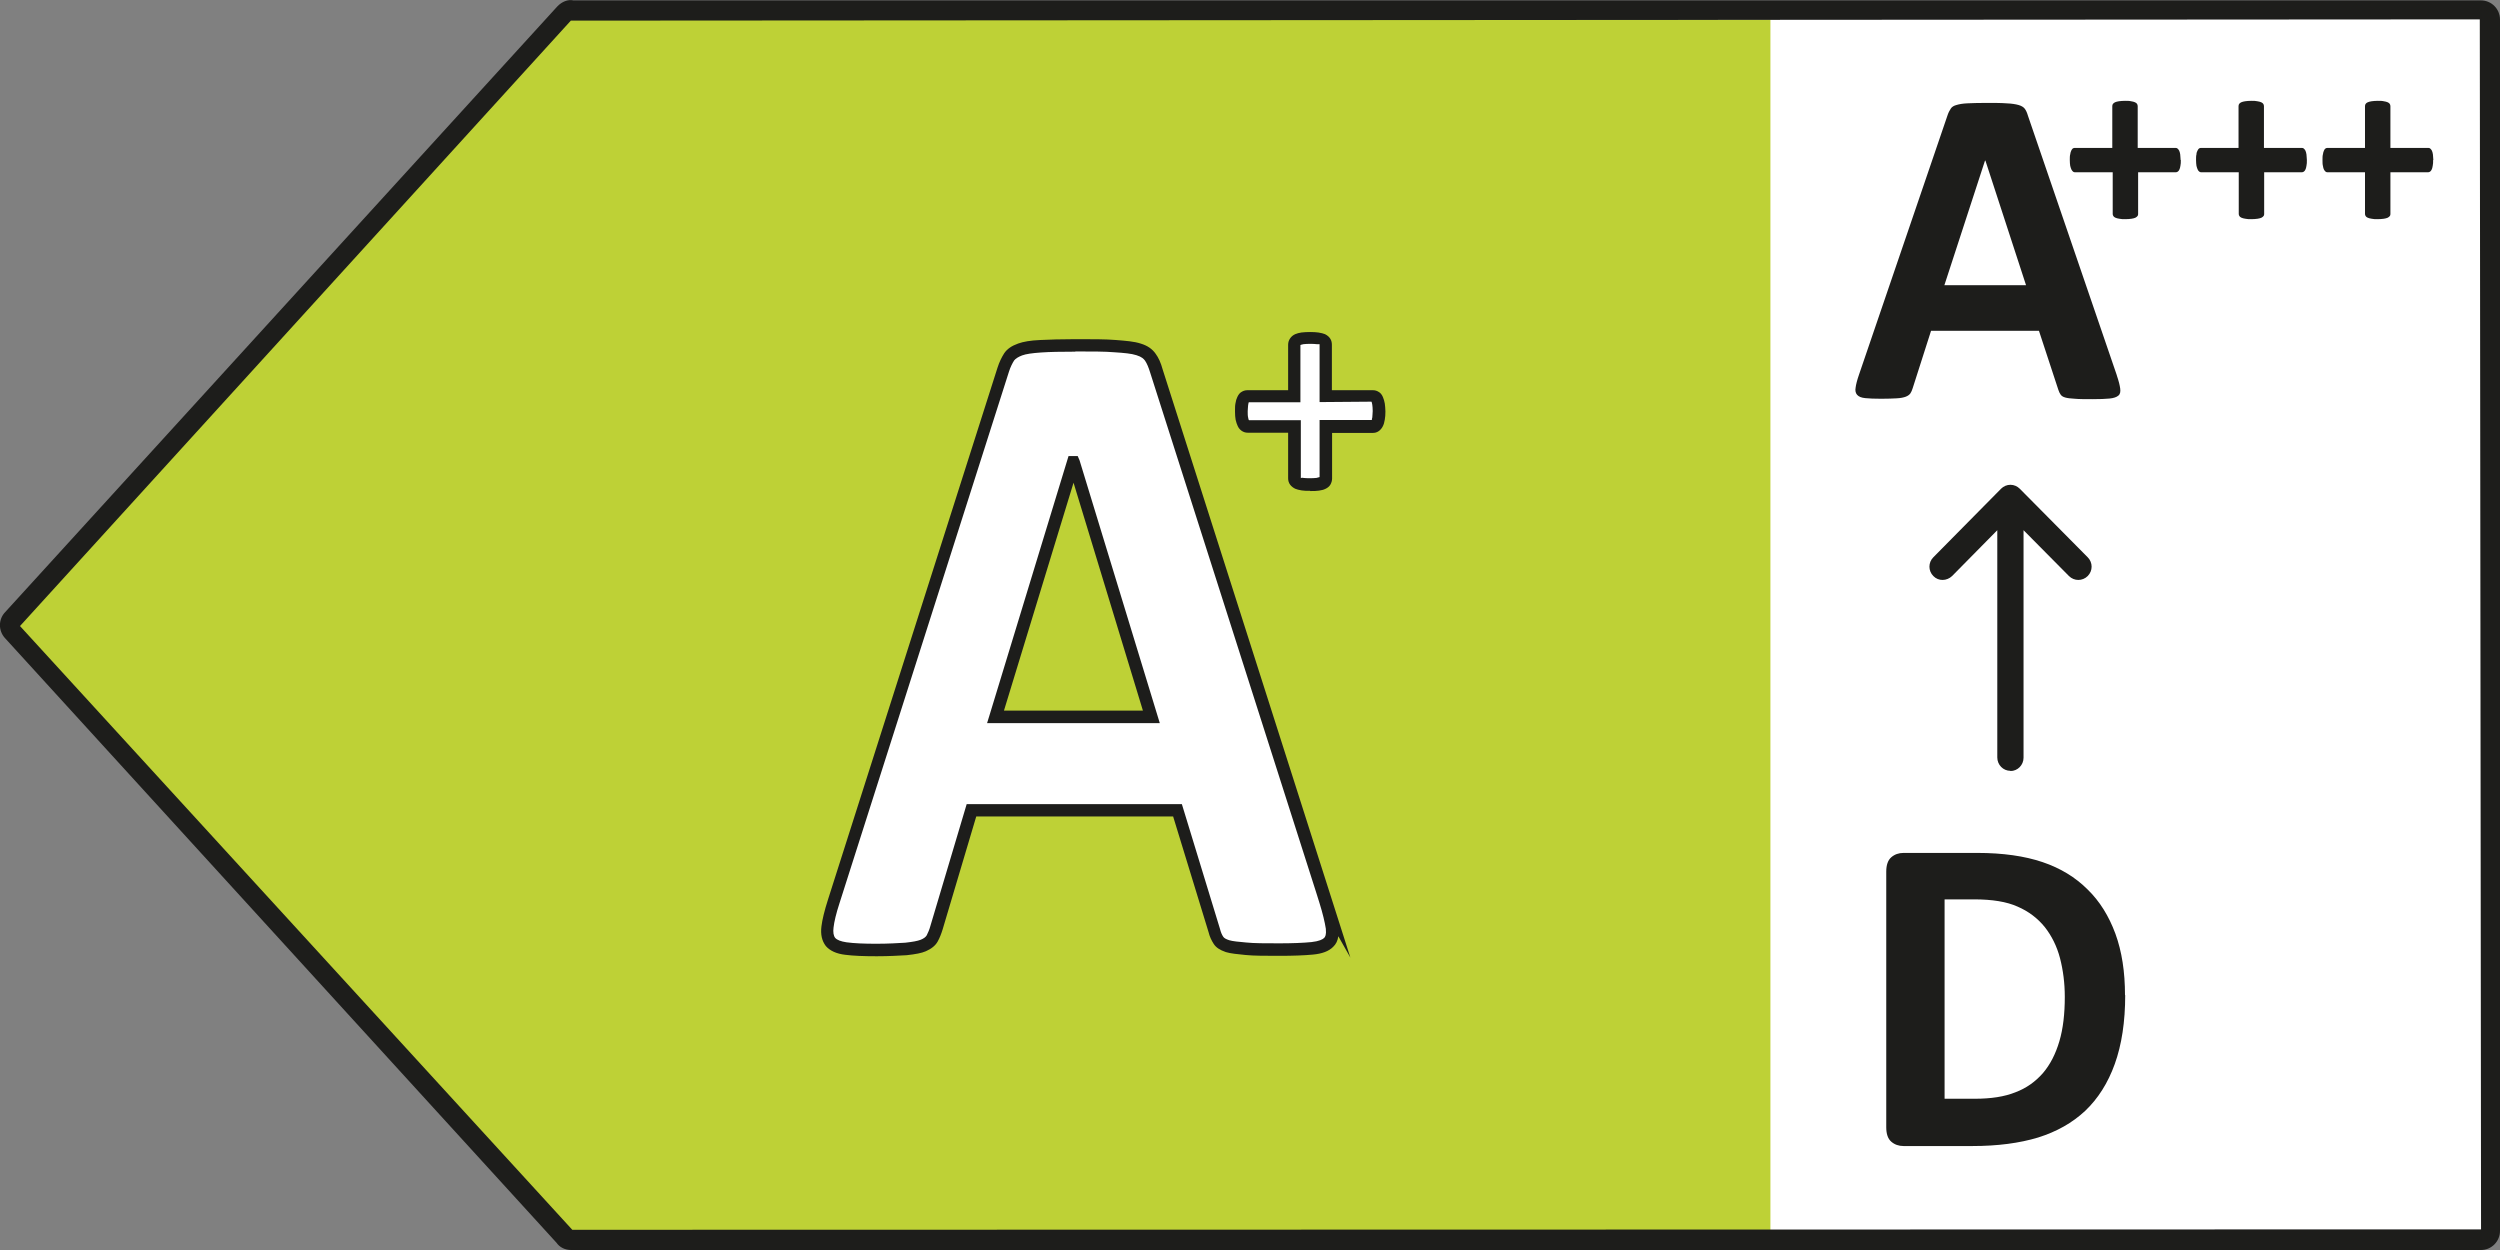<?xml version="1.0" encoding="UTF-8"?>
<svg id="Livello_1" xmlns="http://www.w3.org/2000/svg" width="120" height="60" version="1.1" viewBox="0 0 120 60">
  <rect x="0" y="0" width="120" height="60" fill="#808080" stroke="none"/>
  <!-- Generator: Adobe Illustrator 30.0.0, SVG Export Plug-In . SVG Version: 2.1.1 Build 123)  -->
  <defs>
    <style>
      .st0 {
        fill: #bed136;
      }

      .st1 {
        fill: #fff;
      }

      .st2 {
        fill: #1d1d1b;
      }
    </style>
  </defs>
  <rect class="st1" x="82.46" y=".89" width="37.17" height="58.64"/>
  <polygon class="st0" points="26.85 .94 .35 30.01 26.85 59.08 84.98 59.08 84.98 .94 26.85 .94"/>
  <path class="st2" d="M119.09,60H27.41c-.29,0-.55-.13-.7-.35L.24,30.63c-.33-.36-.32-.91.01-1.25L26.75.31c.22-.23.51-.35.78-.29h91.56c.5,0,.91.41.91.92v58.14c0,.51-.41.92-.91.92ZM27.4.99L.96,30.05l26.51,28.98,91.62-.02-.06-58.08-91.61.06s0,0-.01,0Z"/>
  <path class="st1" d="M51.53,22.19h-.02l-3.73,12.22h7.47l-3.72-12.22ZM63.63,43.28c.17.54.26.96.31,1.27.04.31,0,.54-.17.69-.16.15-.42.25-.79.29-.38.04-.9.06-1.57.06s-1.24,0-1.62-.04c-.38-.04-.69-.07-.89-.13-.2-.07-.34-.16-.43-.28-.08-.12-.16-.27-.2-.47l-1.77-5.78h-9.89l-1.68,5.62c-.06.2-.13.38-.21.53-.08.14-.23.25-.43.34-.2.08-.47.13-.83.17-.36.02-.83.05-1.41.05-.63,0-1.12-.03-1.47-.07-.36-.05-.59-.16-.74-.32-.13-.17-.18-.41-.14-.72.04-.31.14-.73.31-1.25l8.13-25.5c.08-.25.18-.45.28-.61.11-.15.28-.27.52-.36.24-.09.57-.13.98-.16.42-.02.97-.04,1.67-.04.8,0,1.44,0,1.91.04.48.04.84.07,1.12.16.27.08.45.2.57.37.12.17.21.38.3.67l8.14,25.49v-.02Z"/>
  <path class="st2" d="M64.81,45.95l-.57-1.01c-.03.21-.11.38-.25.51-.21.21-.53.33-.97.37-.42.04-.96.06-1.59.06-.67,0-1.25,0-1.64-.04-.4-.04-.72-.07-.95-.14-.29-.1-.47-.22-.58-.39-.11-.17-.2-.36-.25-.57l-1.7-5.55h-9.45l-1.61,5.41c-.07.23-.15.43-.24.59-.11.2-.3.35-.57.47-.21.09-.48.14-.92.19-.37.02-.85.05-1.44.05-.62,0-1.13-.02-1.51-.07-.42-.05-.73-.19-.93-.42-.19-.25-.26-.56-.21-.95.04-.32.14-.74.32-1.3l8.13-25.51c.09-.28.2-.5.32-.69.14-.21.36-.36.67-.47.25-.09.59-.15,1.07-.17.42-.02.98-.04,1.69-.04.81,0,1.45,0,1.93.04.5.04.88.07,1.19.17.33.1.56.26.72.49.14.19.25.43.34.76l9.01,28.23ZM51.62,16.88c-.69,0-1.24.01-1.66.04s-.71.07-.9.14c-.18.07-.31.15-.38.24-.09.14-.18.32-.25.54l-8.13,25.5c-.17.52-.26.91-.29,1.18-.03.23,0,.4.08.5.09.1.27.17.54.21.36.05.84.07,1.43.07s1.04-.03,1.39-.05c.36-.04.58-.08.74-.14.15-.06.24-.13.29-.21.06-.12.13-.27.18-.46l1.74-5.84h10.33l1.83,5.99c.04.16.09.28.16.38.04.06.13.11.28.16.16.05.47.08.82.11.37.04.93.04,1.59.04.61,0,1.14-.02,1.54-.06.37-.04.54-.13.61-.2.05-.05.11-.15.08-.44-.05-.32-.15-.74-.3-1.22l-.15-.48-7.98-24.99c-.08-.26-.16-.45-.25-.58-.06-.08-.15-.18-.41-.26-.25-.08-.59-.11-1.05-.14-.46-.04-1.09-.04-1.89-.04ZM55.66,34.71h-8.28l.12-.39,3.79-12.43h.44l.09.21,3.85,12.61ZM48.19,34.11h6.67l-3.33-10.94-3.34,10.94Z"/>
  <path class="st1" d="M66.18,19.74c0,.14,0,.25-.02.35-.01.09-.04.17-.07.22-.03.06-.06.1-.1.12-.04.03-.08.04-.12.04h-2.24v2.49c0,.05-.01.09-.04.13-.02.04-.07.07-.12.1-.06.03-.14.05-.23.06-.1.01-.22.02-.36.02s-.26,0-.36-.02c-.1-.02-.17-.04-.23-.06-.06-.03-.1-.06-.13-.1-.03-.04-.04-.08-.04-.13v-2.49h-2.24s-.08-.01-.12-.04c-.04-.02-.07-.06-.1-.12-.03-.06-.05-.13-.07-.22-.02-.09-.03-.21-.03-.35s0-.25.02-.34c.02-.09.04-.17.06-.23s.06-.1.09-.12c.03-.03.07-.04.12-.04h2.26v-2.48c0-.05.01-.1.04-.14.03-.04.07-.08.13-.1.06-.03.14-.05.23-.06.1-.01.22-.02.36-.02s.26,0,.36.02c.1.02.18.04.23.06.06.03.1.06.12.1.02.04.04.09.04.14v2.48h2.26s.08.01.11.04c.04.02.07.06.1.12.02.06.05.13.06.23.01.1.02.21.02.34"/>
  <path class="st2" d="M62.88,23.56c-.16,0-.29,0-.4-.02-.14-.02-.23-.05-.31-.08-.1-.05-.18-.11-.24-.19-.07-.09-.1-.2-.1-.31v-2.19h-1.94c-.11,0-.2-.03-.29-.09-.07-.05-.14-.12-.19-.23-.04-.08-.07-.18-.1-.3-.02-.11-.03-.24-.03-.4s0-.28.02-.38c.02-.13.05-.23.09-.31.05-.11.11-.19.19-.24s.17-.09.29-.09h1.96v-2.18c0-.11.03-.21.09-.3.06-.09.14-.16.25-.21.09-.04.18-.06.3-.08.24-.03.6-.03.81,0,.14.02.24.05.32.08.12.06.21.14.26.23.05.08.07.18.07.28v2.18h1.97c.11,0,.2.03.29.09.07.04.14.12.19.24.04.09.07.2.09.31.01.11.03.23.03.38s-.01.28-.03.39c-.02.13-.05.24-.1.33-.04.08-.11.17-.2.23-.09.06-.18.08-.28.08h-1.95v2.19c0,.1-.03.2-.08.29s-.14.16-.25.21c-.08.04-.17.06-.3.08-.12.02-.25.02-.41.02ZM62.46,22.93s.06,0,.1.01c.15.02.46.02.63,0,.09-.02.13-.03.15-.04v-2.74s2.53,0,2.53,0c-.04,0-.02-.04,0-.12,0-.08.02-.19.02-.31s-.01-.22-.02-.3c-.01-.08-.03-.14-.04-.15l-2.49.02v-2.78s-.04,0-.14,0c-.15-.02-.46-.02-.63,0-.06.01-.12.03-.15.04v2.75s-2.48,0-2.48,0c-.01.03-.02.07-.03.14,0,.07-.02.17-.02.29s0,.22.02.3c.01.08.03.12.04.13h2.49s0,2.79,0,2.79c0-.02.03-.02.05-.02Z"/>
  <path class="st2" d="M96.5,37c-.35,0-.63-.29-.63-.64v-10.91l-2.17,2.2c-.25.24-.65.26-.9,0-.25-.25-.25-.65,0-.9l3.25-3.29c.12-.12.28-.19.45-.19h0c.17,0,.33.07.45.19l3.26,3.29c.25.25.25.65,0,.9-.25.25-.65.25-.9,0l-2.18-2.2v10.92c0,.35-.28.64-.63.64Z"/>
  <path class="st2" d="M99.11,47.85c0-.66-.08-1.28-.23-1.86-.15-.57-.4-1.07-.73-1.49-.34-.42-.77-.75-1.3-.98-.53-.24-1.23-.35-2.09-.35h-1.42v9.57h1.46c.77,0,1.42-.1,1.94-.31.53-.2.96-.51,1.32-.92.35-.41.61-.92.79-1.53.18-.61.26-1.32.26-2.13M102.01,47.76c0,1.29-.17,2.39-.5,3.31-.33.92-.81,1.67-1.42,2.25-.62.58-1.37,1-2.26,1.28-.89.27-1.94.41-3.16.41h-3.3c-.23,0-.43-.07-.59-.21-.16-.14-.24-.37-.24-.69v-12.27c0-.32.08-.55.24-.69.16-.14.36-.21.59-.21h3.54c1.23,0,2.27.15,3.13.44.86.29,1.58.73,2.16,1.31.59.57,1.03,1.29,1.34,2.13.31.85.46,1.83.46,2.95"/>
  <path class="st2" d="M95.28,7.71h0l-1.95,5.98h3.92l-1.95-5.98ZM101.61,18.03c.09.26.14.47.16.62.02.15,0,.27-.09.34-.08.07-.22.12-.42.14-.2.02-.48.03-.82.03s-.64,0-.85-.02c-.2-.01-.36-.03-.46-.06-.11-.03-.18-.08-.22-.14-.04-.06-.08-.13-.11-.23l-.93-2.83h-5.18l-.88,2.75c-.03.1-.07.19-.11.25-.05.07-.12.12-.22.16-.1.04-.25.07-.44.08-.19.01-.44.02-.74.02-.33,0-.58-.01-.77-.03-.19-.02-.31-.07-.39-.16-.07-.08-.1-.2-.07-.35.02-.15.07-.35.16-.61l4.26-12.48c.04-.12.1-.22.15-.3s.15-.14.27-.17c.13-.04.3-.07.52-.08.22-.01.51-.02.88-.02.42,0,.75,0,1,.02.25.01.44.04.58.08.14.04.24.1.3.18.06.08.11.19.15.33l4.27,12.47Z"/>
  <path class="st2" d="M104.68,7.68c0,.11,0,.2-.02.28-.01.08-.03.14-.05.18-.02.05-.05.08-.08.1-.03.02-.06.03-.1.03h-1.8v2s0,.07-.03.1c-.02.03-.05.05-.1.08-.05.02-.11.04-.19.05-.08.01-.18.02-.29.02s-.21,0-.29-.02c-.08-.01-.14-.03-.19-.05-.05-.02-.08-.05-.1-.08-.02-.03-.03-.07-.03-.1v-2h-1.8s-.07,0-.1-.03c-.03-.02-.05-.05-.08-.1-.02-.04-.04-.1-.06-.18-.01-.07-.02-.17-.02-.28s0-.2.02-.27c.01-.08.03-.14.05-.18.02-.05.05-.08.07-.1.03-.02.06-.03.09-.03h1.81v-2s0-.07.03-.11c.02-.03.06-.06.1-.08.05-.02.11-.04.19-.05.08-.01.18-.02.29-.02s.21,0,.29.02c.08.01.14.03.19.05.05.02.08.05.1.08.02.03.03.07.03.11v2h1.82s.06,0,.09.03c.03.02.05.05.08.1.02.04.04.11.05.18,0,.08.02.17.02.27"/>
  <path class="st2" d="M110.73,7.68c0,.11,0,.2-.02.28-.01.08-.03.14-.05.18-.02.05-.05.08-.08.1-.03.02-.06.03-.1.03h-1.8v2s0,.07-.03.1c-.02.03-.05.05-.1.08-.05.02-.11.04-.19.05-.08.01-.18.02-.29.02s-.21,0-.29-.02c-.08-.01-.14-.03-.19-.05-.05-.02-.08-.05-.1-.08-.02-.03-.03-.07-.03-.1v-2h-1.79s-.07,0-.1-.03c-.03-.02-.06-.05-.08-.1-.02-.04-.04-.1-.06-.18-.01-.07-.02-.17-.02-.28s0-.2.02-.27c0-.08.03-.14.05-.18.02-.05.05-.08.07-.1.03-.02.06-.03.09-.03h1.81v-2s0-.07.03-.11c.02-.03.05-.06.1-.08.05-.02.11-.04.19-.05.08-.01.17-.02.29-.02s.21,0,.29.02c.08.01.14.03.19.05.05.02.08.05.1.08.02.03.03.07.03.11v2h1.82s.06,0,.09.03c.03.02.05.05.08.1.02.04.04.11.05.18,0,.08.02.17.02.27"/>
  <path class="st2" d="M116.79,7.68c0,.11,0,.2-.02.28-.01.08-.03.14-.05.18-.02.05-.05.08-.08.1-.03.02-.06.03-.1.03h-1.8v2s0,.07-.03.1c-.02.03-.05.05-.1.08-.05.02-.11.04-.19.05-.08.01-.18.02-.29.02s-.21,0-.29-.02c-.08-.01-.14-.03-.19-.05-.05-.02-.08-.05-.1-.08-.02-.03-.03-.07-.03-.1v-2h-1.79s-.07,0-.1-.03c-.03-.02-.05-.05-.08-.1-.02-.04-.04-.1-.05-.18-.02-.07-.02-.17-.02-.28s0-.2.02-.27c.01-.08.03-.14.05-.18.02-.05.04-.08.07-.1.03-.02.06-.03.09-.03h1.81v-2s0-.07.03-.11c.02-.03.05-.06.1-.08.05-.02.11-.04.19-.05.08-.01.18-.02.29-.02s.21,0,.29.02c.08.01.14.03.19.05.05.02.08.05.1.08s.03.07.03.11v2h1.82s.06,0,.09.03c.03.02.05.05.08.1.02.04.04.11.05.18,0,.08.02.17.02.27"/>
</svg>